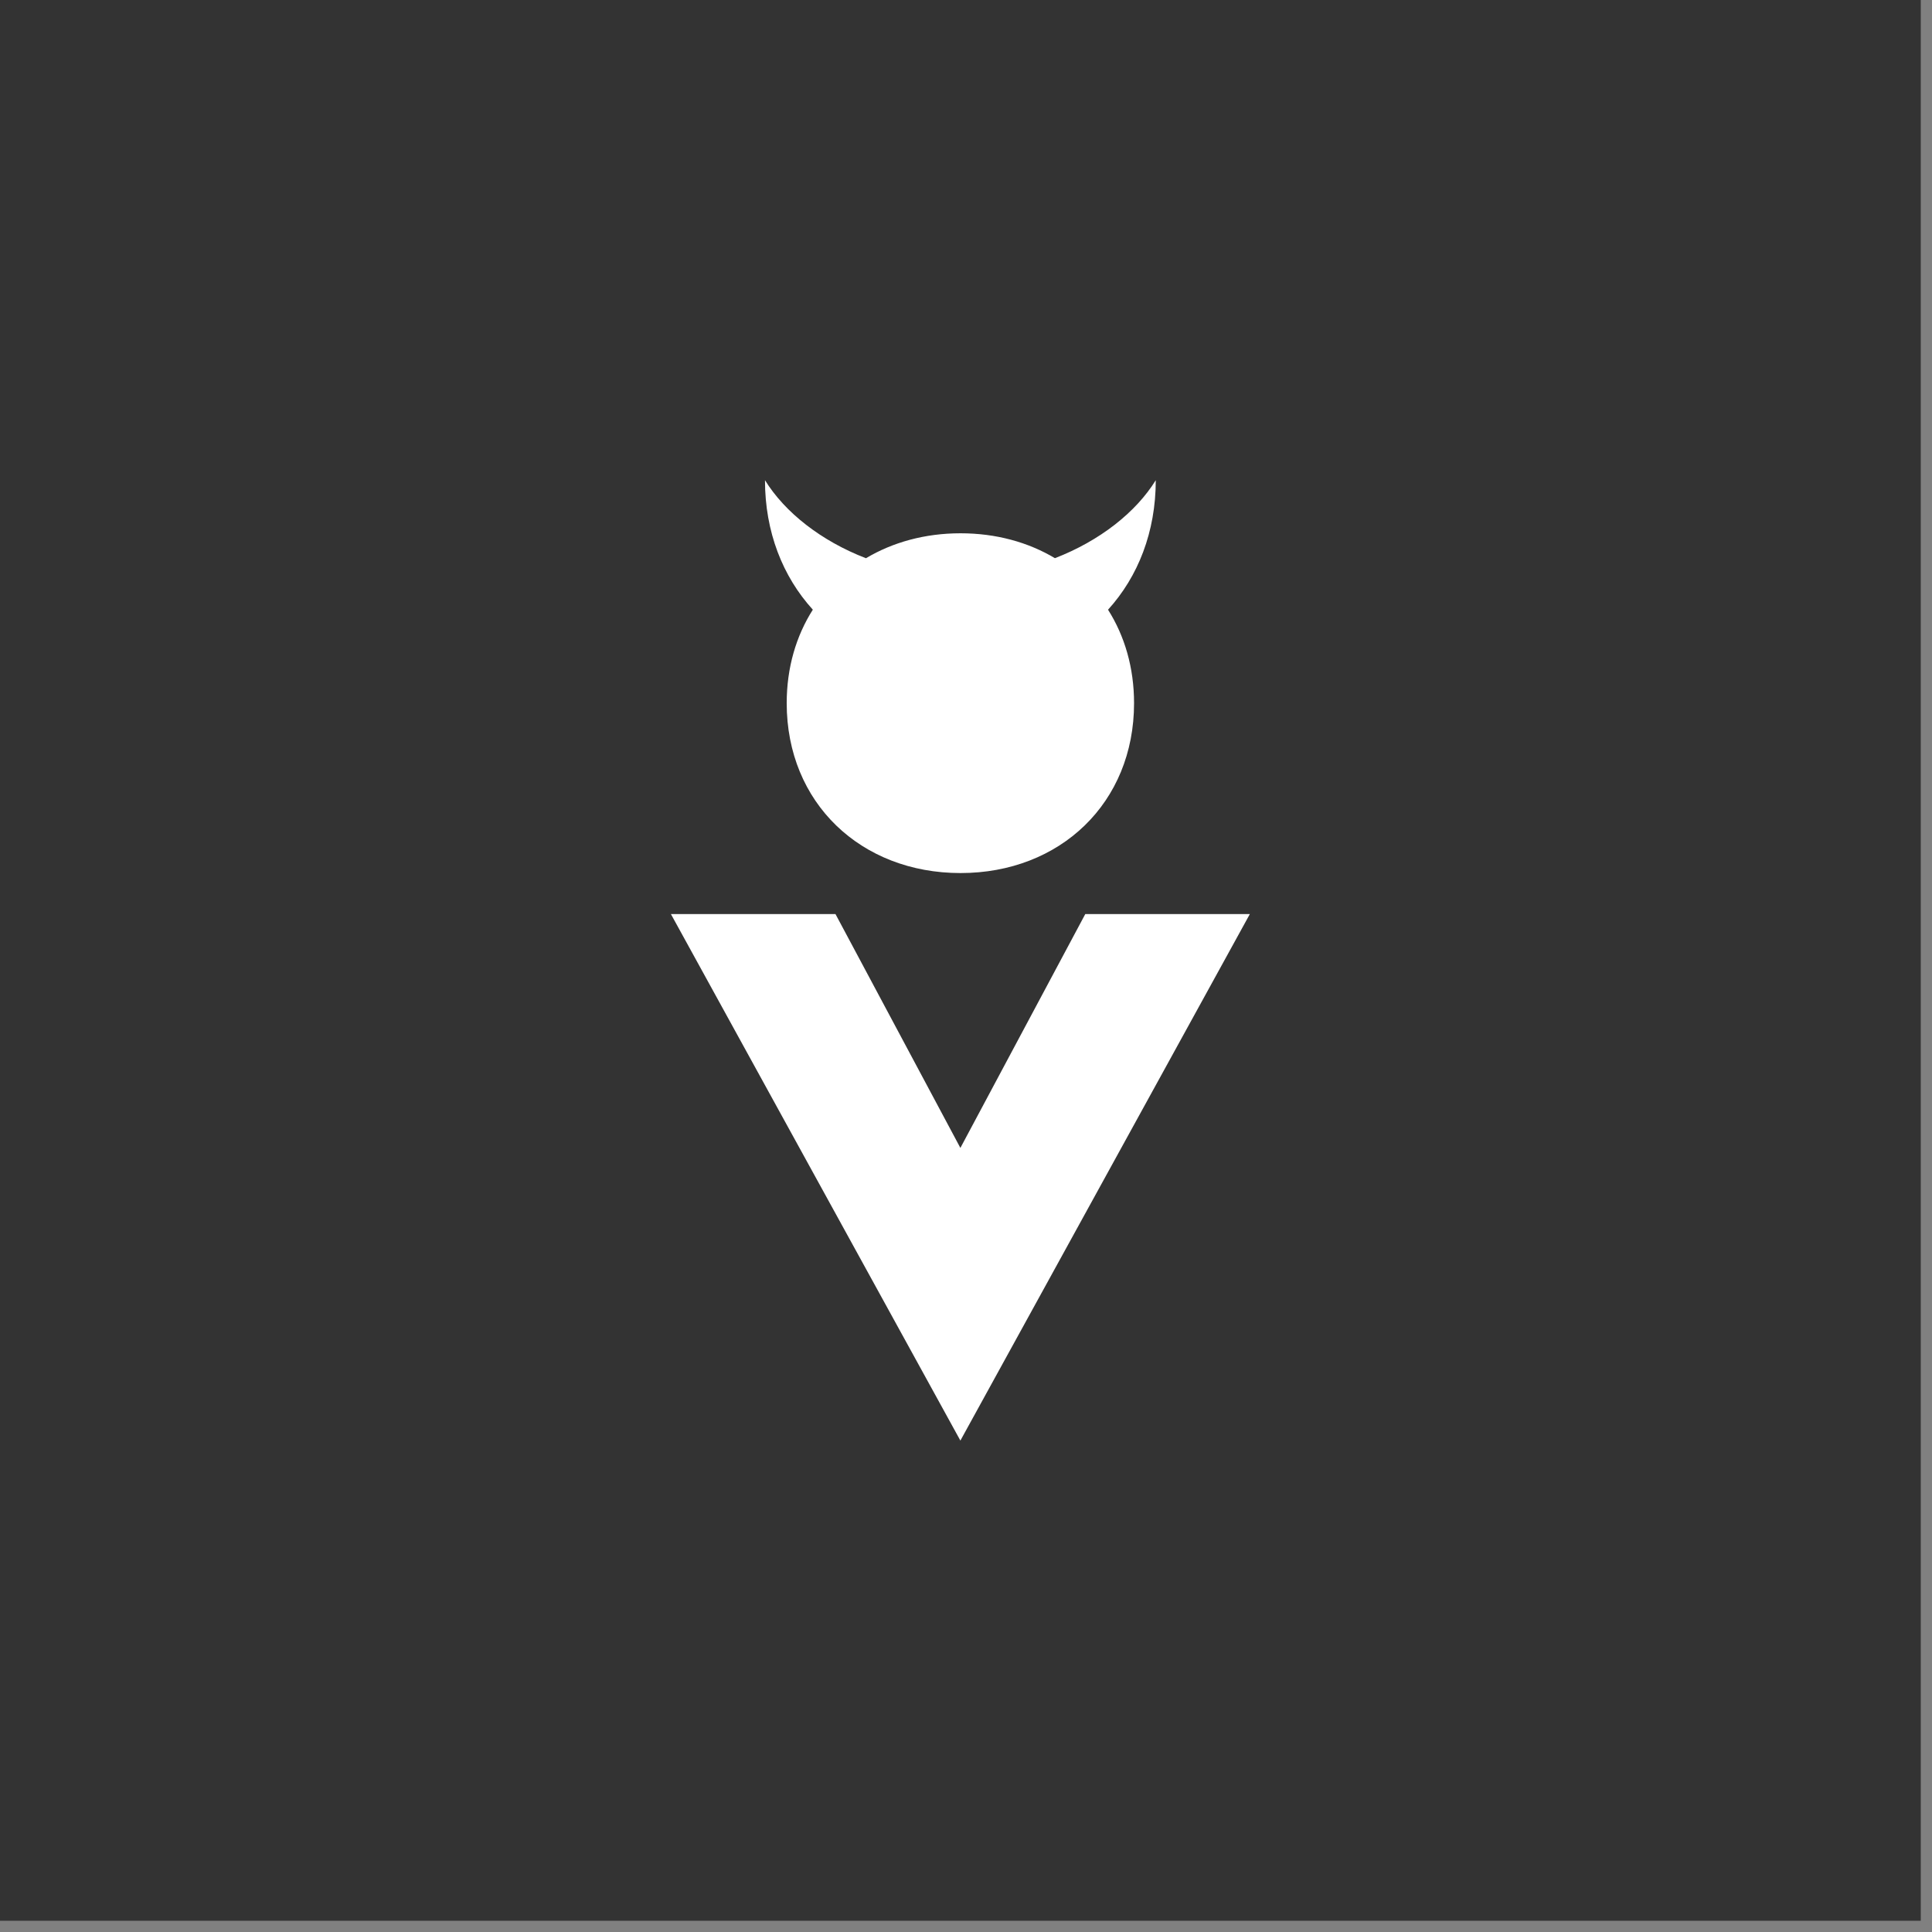 <svg style="fill-rule:evenodd;clip-rule:evenodd;stroke-linejoin:round;stroke-miterlimit:2;" xml:space="preserve" xmlns:xlink="http://www.w3.org/1999/xlink" xmlns="http://www.w3.org/2000/svg" version="1.1" viewBox="0 0 149 149" height="100%" width="100%">
    <rect x="0" y="0" width="149" height="149" fill="#808080" stroke="none"/>
    <g id="SavageThreads-Logomark--Black---White-">
        <rect style="fill:rgb(51,51,51);" height="148.134" width="148.134" y="0" x="0" id="Background"></rect>
        <g transform="matrix(1,0,0,1,74.067,74.067)">
            <g transform="matrix(1,0,0,1,-59.358,-74.067)">
                <g transform="matrix(1,0,0,1,-584.635,-297.493)" id="SavageThreads-Logomark--White-">
                    <g id="Elements">
                        <g transform="matrix(1,0,0,1,91.463,-176.54)">
                            <path style="fill:white;" d="M541.15,521.053C538.828,518.499 537.46,515.055 537.46,511.067C538.994,513.551 541.786,515.749 545.247,517.085C547.316,515.851 549.804,515.161 552.541,515.161C555.275,515.161 557.758,515.849 559.821,517.081C563.277,515.745 566.066,513.548 567.598,511.067C567.598,515.057 566.235,518.502 563.917,521.056C565.199,523.078 565.924,525.529 565.924,528.263C565.924,535.95 560.228,541.365 552.541,541.365C544.853,541.365 539.135,535.95 539.135,528.263C539.135,525.527 539.863,523.075 541.15,521.053Z"></path>
                        </g>
                        <path style="fill:white;fill-rule:nonzero;" d="M643.993,408.594L666.317,367.988L653.625,367.988L643.993,386.023L634.36,367.988L621.668,367.988L643.993,408.594Z"></path>
                    </g>
                </g>
            </g>
        </g>
    </g>
</svg>
